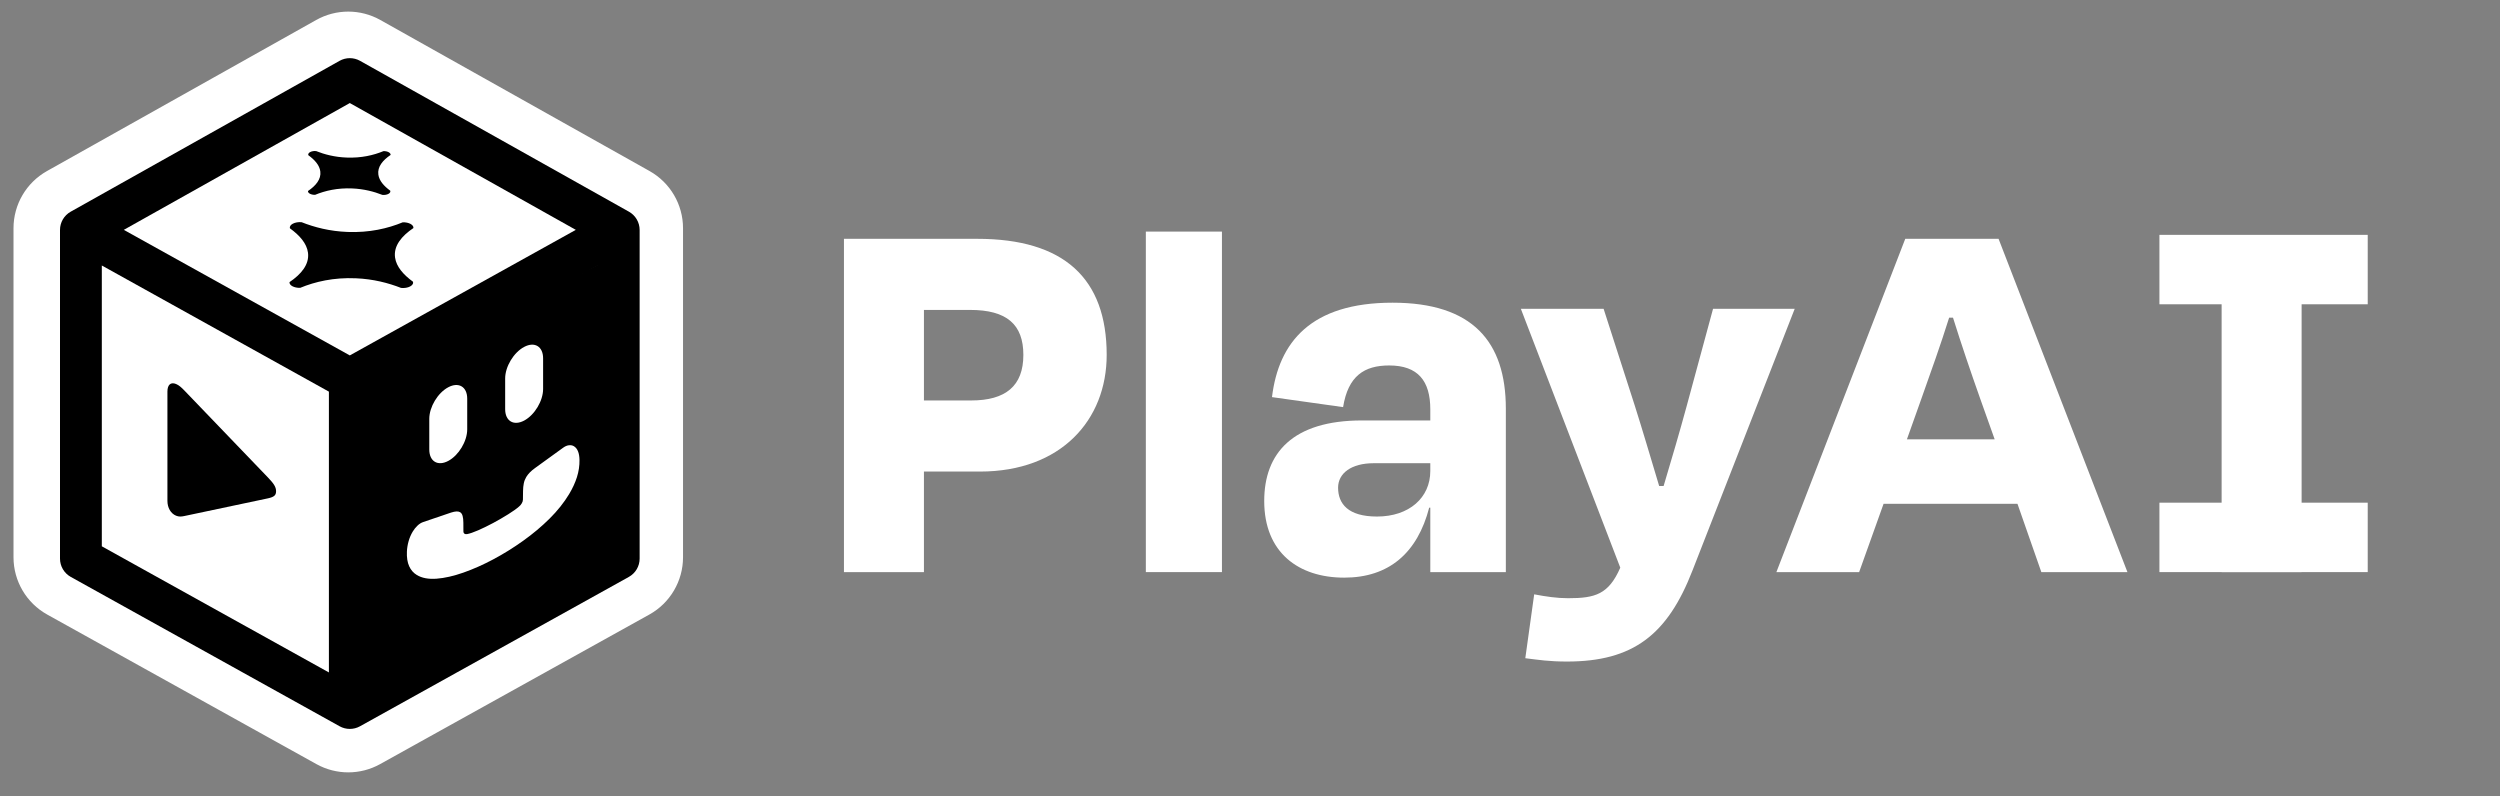 <svg style="/* color: black; */" class="h-9" alt="PlayAI Logo" fill="none" viewBox="0 0 157 50" xmlns="http://www.w3.org/2000/svg"><rect x="0" y="0" width="157" height="50" fill="#808080" stroke="none"/><path stroke-linejoin="round" stroke-width="2.8" stroke="white" fill="white" d="M40.179 14.334L40.179 34.996C40.179 35.505 39.904 35.973 39.459 36.22L22.554 45.612L40.179 14.334ZM40.179 14.334L40.179 14.331C40.179 14.332 40.179 14.333 40.179 14.334ZM20.543 2.476C21.368 2.013 22.375 2.013 23.2 2.476L40.108 11.963L39.464 13.11L40.108 11.963C40.964 12.444 41.494 13.349 41.494 14.331V34.996C41.494 35.982 40.96 36.891 40.098 37.37L23.19 46.763C22.37 47.219 21.373 47.219 20.553 46.763M20.543 2.476L20.553 46.763M20.543 2.476L3.635 11.963C2.779 12.444 2.248 13.349 2.248 14.331V34.996C2.248 35.982 2.783 36.891 3.645 37.37L20.553 46.763M20.543 2.476L20.553 46.763"></path><path fill-opacity="0.01" fill="white" d="M5.081 14.441L21.968 23.823V44.462L5.081 35.081V14.441Z"></path><path fill-opacity="0.01" fill="white" d="M38.855 14.441L21.968 23.823V44.462L38.855 35.081V14.441Z"></path><path fill-opacity="0.01" fill="white" d="M21.968 4.965L38.855 14.441L21.968 23.823L5.081 14.441L21.968 4.965Z"></path><path fill="black" d="M21.325 3.82C21.725 3.596 22.212 3.596 22.611 3.82L39.498 13.295C39.912 13.528 40.169 13.966 40.169 14.441V35.081C40.169 35.558 39.91 35.997 39.493 36.229L22.606 45.611C22.209 45.831 21.727 45.831 21.33 45.611L4.443 36.229C4.026 35.997 3.768 35.558 3.768 35.081V14.441C3.768 13.966 4.024 13.528 4.438 13.295L21.325 3.82ZM6.394 16.673L20.655 24.595V42.23L6.394 34.308V16.673ZM23.282 42.23L37.542 34.308V16.673L23.282 24.595V42.23ZM21.968 22.32L36.161 14.435L21.968 6.471L7.775 14.435L21.968 22.32Z" clip-rule="evenodd" fill-rule="evenodd"></path><path fill="black" d="M25.187 18.082C24.384 17.767 23.441 17.523 22.35 17.476C20.958 17.415 19.789 17.689 18.853 18.076C18.476 18.089 18.155 17.918 18.181 17.717C18.913 17.224 19.434 16.609 19.343 15.877C19.269 15.284 18.808 14.773 18.21 14.341C18.139 14.115 18.518 13.915 18.942 13.954C19.75 14.275 20.708 14.524 21.824 14.567C23.199 14.62 24.359 14.347 25.292 13.961C25.669 13.948 25.99 14.121 25.963 14.321C25.229 14.816 24.706 15.436 24.81 16.176C24.892 16.757 25.344 17.26 25.932 17.689C26.016 17.921 25.622 18.128 25.187 18.082Z" clip-rule="evenodd" fill-rule="evenodd"></path><path fill="black" d="M24.012 12.239C23.477 12.028 22.848 11.866 22.121 11.834C21.193 11.794 20.413 11.977 19.789 12.235C19.538 12.243 19.324 12.129 19.342 11.995C19.83 11.666 20.177 11.257 20.116 10.769C20.067 10.373 19.759 10.032 19.361 9.745C19.313 9.594 19.566 9.46 19.849 9.487C20.387 9.701 21.026 9.867 21.77 9.895C22.687 9.931 23.46 9.749 24.082 9.491C24.333 9.483 24.547 9.598 24.529 9.731C24.04 10.061 23.691 10.474 23.761 10.968C23.815 11.355 24.116 11.69 24.508 11.976C24.565 12.131 24.302 12.27 24.012 12.239Z" clip-rule="evenodd" fill-rule="evenodd"></path><path fill="black" d="M11.055 32.385C10.721 32.247 10.514 31.883 10.514 31.458V24.59C10.514 24.165 10.721 23.977 11.055 24.115C11.236 24.19 11.389 24.327 11.57 24.514L16.832 29.991C17.206 30.381 17.337 30.591 17.337 30.85C17.337 31.109 17.206 31.211 16.832 31.295L11.57 32.408C11.389 32.446 11.236 32.46 11.055 32.385Z"></path><path fill="black" d="M38.022 16.373L23.045 24.336V42.684L38.022 34.395V16.373ZM32.847 33.967C32.238 34.402 31.614 34.789 30.974 35.129C30.335 35.469 29.708 35.747 29.095 35.962C28.482 36.177 27.922 36.304 27.416 36.342C26.91 36.38 26.498 36.303 26.18 36.112C25.965 35.983 25.802 35.797 25.694 35.556C25.585 35.314 25.538 35.01 25.554 34.642C25.563 34.425 25.598 34.208 25.66 33.989C25.72 33.773 25.807 33.571 25.92 33.383C26.005 33.242 26.102 33.12 26.213 33.015C26.324 32.906 26.447 32.828 26.58 32.783L28.329 32.189C28.46 32.147 28.572 32.123 28.666 32.119C28.759 32.115 28.835 32.131 28.895 32.167C28.971 32.212 29.023 32.291 29.052 32.404C29.083 32.513 29.099 32.654 29.099 32.825L29.102 33.355C29.1 33.434 29.124 33.489 29.175 33.52C29.202 33.536 29.232 33.544 29.265 33.544C29.296 33.542 29.323 33.541 29.345 33.539C29.505 33.509 29.734 33.43 30.032 33.302C30.331 33.17 30.646 33.017 30.974 32.842C31.301 32.666 31.614 32.484 31.914 32.297C32.214 32.11 32.441 31.948 32.597 31.81C32.624 31.785 32.653 31.758 32.684 31.726C32.715 31.689 32.742 31.651 32.767 31.61C32.816 31.529 32.84 31.45 32.84 31.375L32.847 30.828C32.849 30.658 32.865 30.501 32.894 30.358C32.922 30.214 32.975 30.079 33.05 29.954C33.11 29.854 33.187 29.757 33.28 29.662C33.373 29.567 33.488 29.472 33.623 29.377L35.349 28.128C35.484 28.028 35.611 27.973 35.729 27.963C35.846 27.949 35.95 27.968 36.039 28.021C36.267 28.159 36.385 28.448 36.392 28.89C36.398 29.246 36.345 29.604 36.232 29.964C36.119 30.318 35.955 30.673 35.742 31.028C35.422 31.56 35.011 32.076 34.509 32.574C34.01 33.069 33.455 33.533 32.847 33.967ZM26.959 26.303C26.959 25.558 27.492 24.67 28.15 24.32C28.808 23.97 29.341 24.291 29.341 25.036V26.964C29.341 27.709 28.808 28.596 28.15 28.946C27.492 29.296 26.959 28.976 26.959 28.23V26.303ZM32.916 21.787C32.258 22.136 31.724 23.024 31.724 23.769V25.697C31.724 26.442 32.258 26.762 32.916 26.413C33.573 26.063 34.107 25.175 34.107 24.43V22.502C34.107 21.757 33.573 21.437 32.916 21.787Z" clip-rule="evenodd" fill-rule="evenodd"></path><path fill="white" d="M144.541 35.928H139.518V14.998H144.541V35.928Z"></path><path fill="white" d="M135.612 19.109L135.612 14.749L148.693 14.749L148.693 19.109L135.612 19.109Z"></path><path fill="white" d="M135.612 35.928L135.612 31.568L148.693 31.568L148.693 35.928L135.612 35.928Z"></path><path fill="white" d="M118.289 31.637L116.754 35.928H111.557L119.65 14.998H125.51L133.603 35.928H128.196L126.696 31.637H118.289ZM122.649 19.951H122.405C121.882 21.626 121.254 23.37 120.661 25.044L119.754 27.591H125.266L124.359 25.044C123.766 23.37 123.173 21.626 122.649 19.951Z"></path><path fill="white" d="M101.754 35.65L95.51 19.394H100.707L102.661 25.464C103.149 26.999 103.672 28.778 104.196 30.522H104.475C104.998 28.778 105.486 27.103 105.905 25.568L107.579 19.394H112.707L106.289 35.824C104.719 39.87 102.556 41.545 98.405 41.545C97.289 41.545 96.626 41.44 95.789 41.336L96.347 37.324C97.079 37.464 97.777 37.568 98.475 37.568C100.184 37.568 101.021 37.324 101.754 35.65Z"></path><path fill="white" d="M84.416 36.276C81.555 36.276 79.393 34.707 79.393 31.463C79.393 28.463 81.172 26.404 85.532 26.404H89.823V25.707C89.823 23.928 89.055 22.951 87.241 22.951C85.671 22.951 84.66 23.614 84.346 25.567L79.881 24.939C80.299 21.486 82.323 19.009 87.451 19.009C92.474 19.009 94.567 21.451 94.567 25.672V35.928H89.823V31.881H89.753C89.02 34.707 87.241 36.276 84.416 36.276ZM89.823 29.09H86.265C84.869 29.09 84.032 29.718 84.032 30.625C84.032 31.637 84.66 32.439 86.474 32.439C88.497 32.439 89.823 31.253 89.823 29.579V29.09Z"></path><path fill="white" d="M76.738 14.544V35.928H71.959V14.544H76.738Z"></path><path fill="white" d="M58.023 29.614V35.928H53V14.998H61.372C66.814 14.998 69.5 17.475 69.5 22.289C69.5 26.37 66.639 29.614 61.546 29.614H58.023ZM58.023 19.463V25.149H60.988C63.151 25.149 64.267 24.242 64.267 22.289C64.267 20.37 63.221 19.463 60.919 19.463H58.023Z"></path></svg>